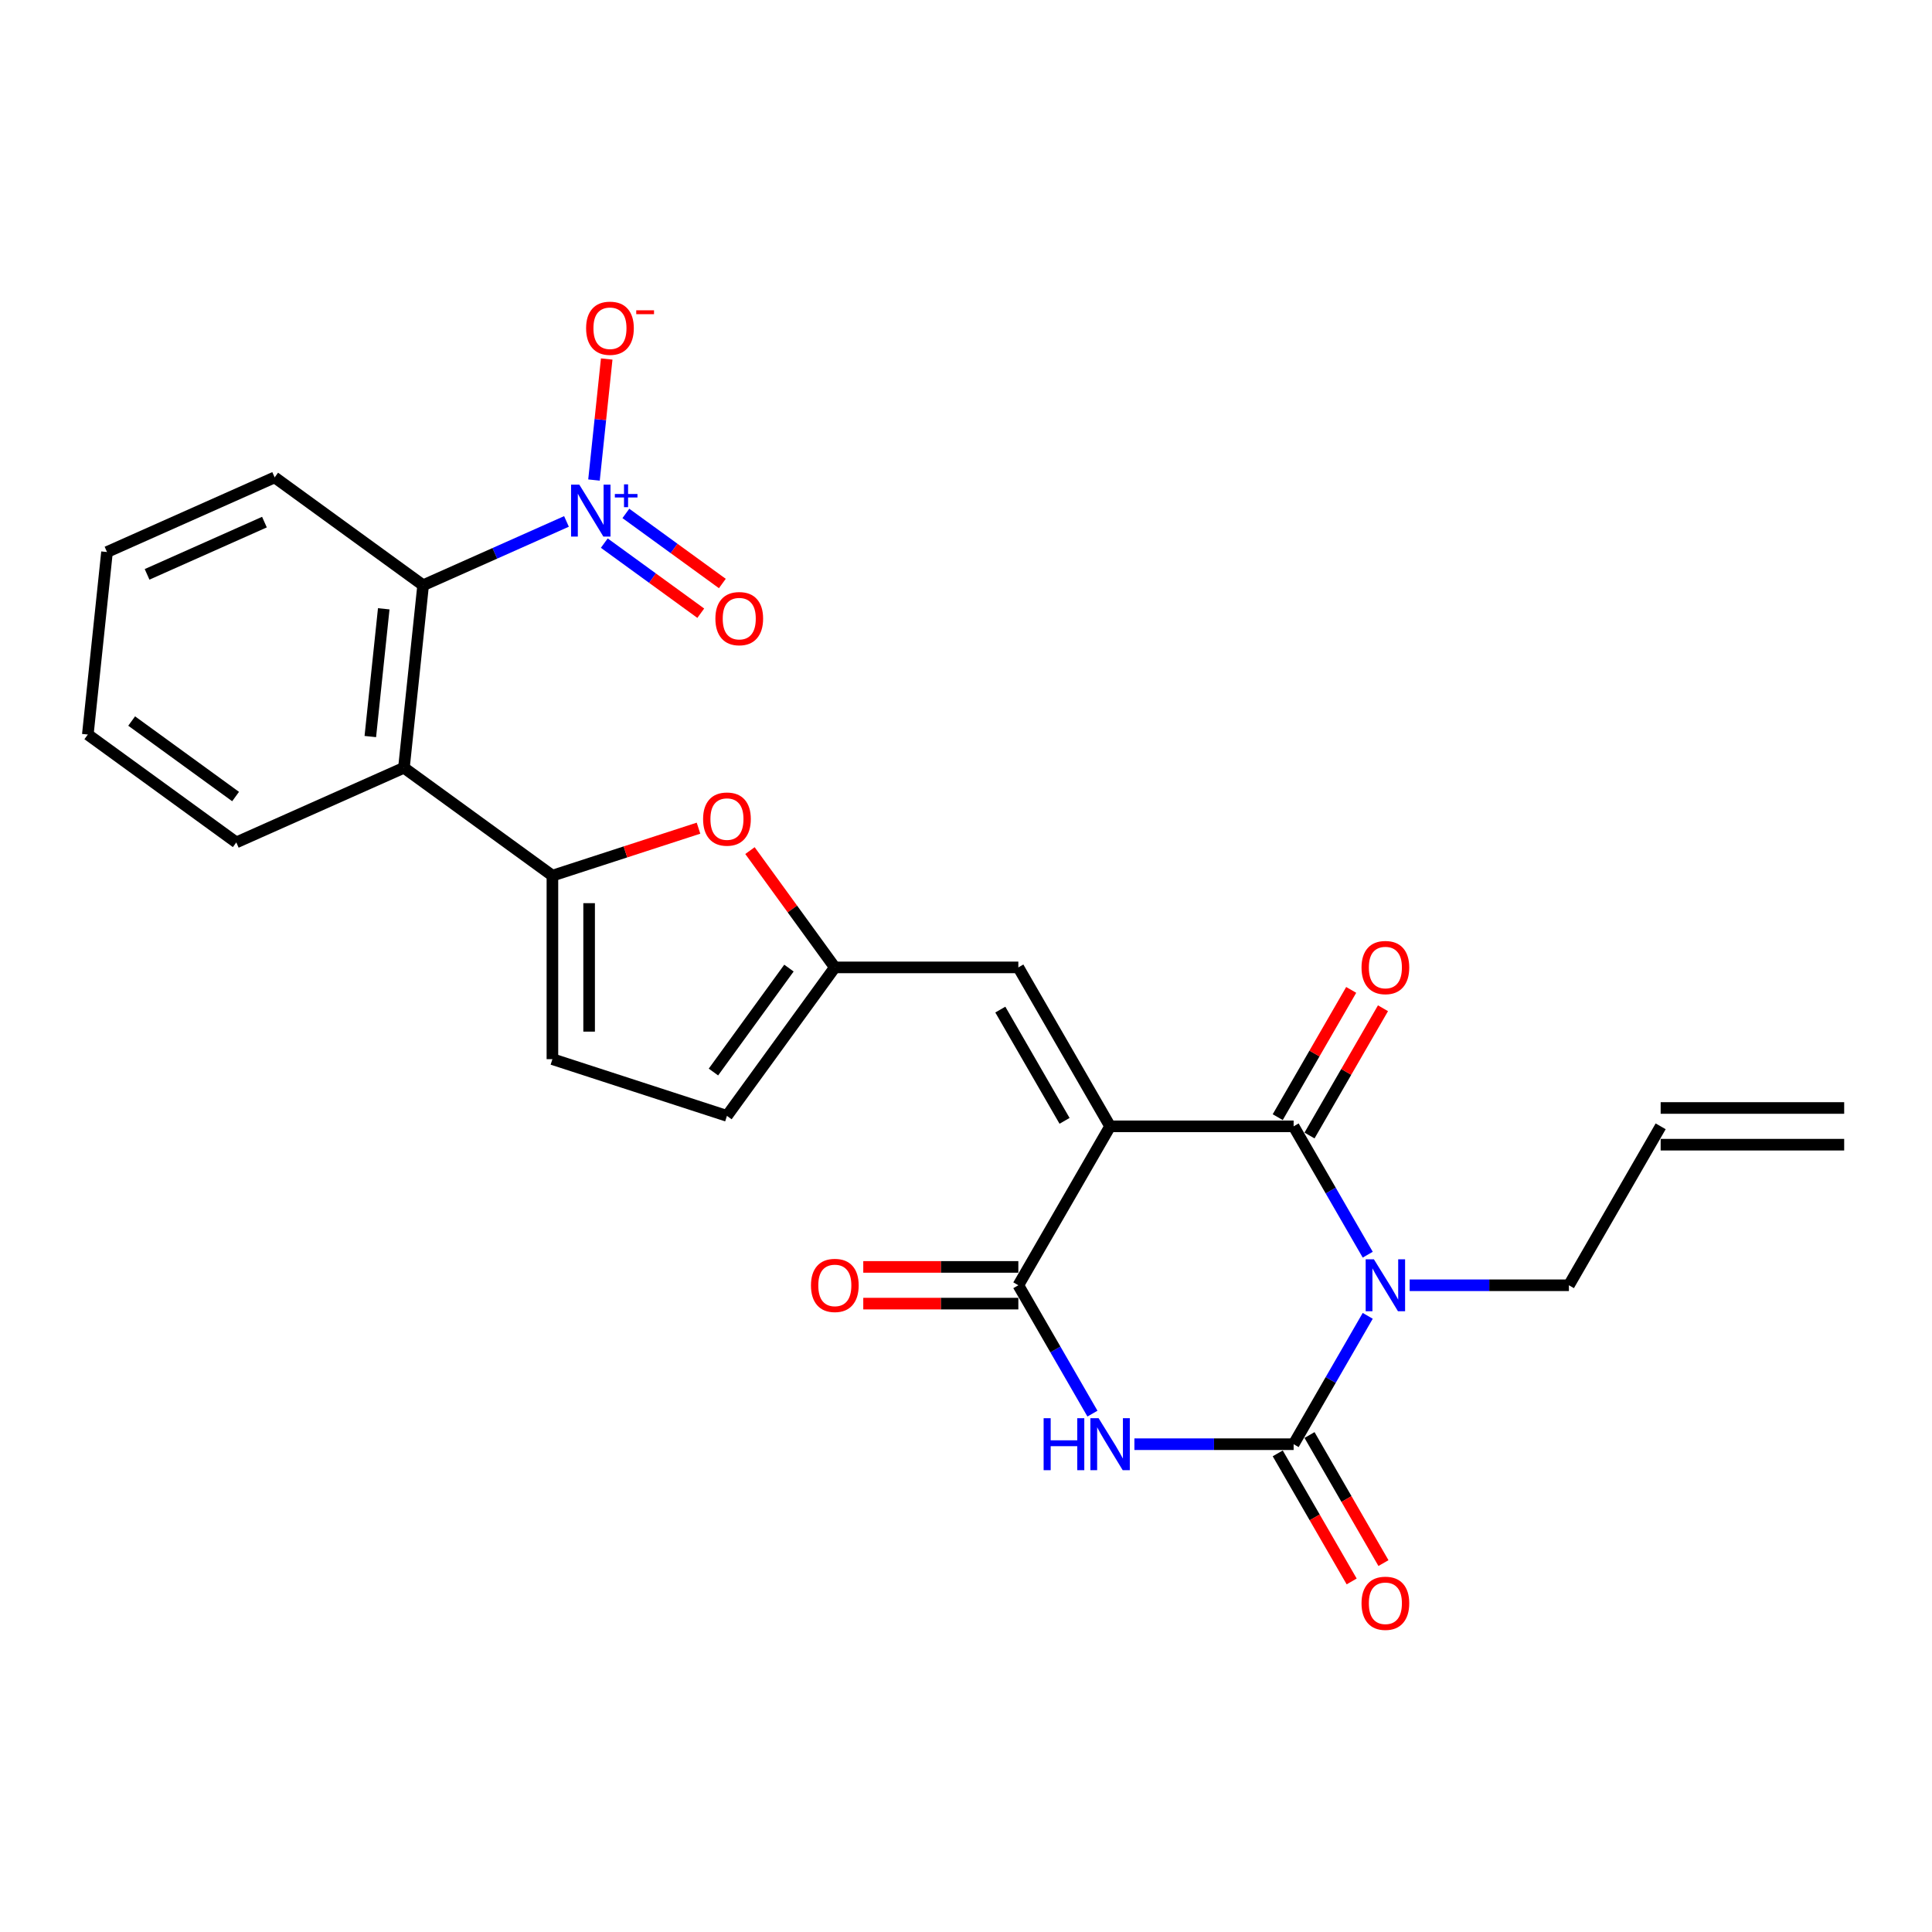 <?xml version='1.0' encoding='iso-8859-1'?>
<svg version='1.1' baseProfile='full'
              xmlns='http://www.w3.org/2000/svg'
                      xmlns:rdkit='http://www.rdkit.org/xml'
                      xmlns:xlink='http://www.w3.org/1999/xlink'
                  xml:space='preserve'
width='1000px' height='1000px' viewBox='0 0 1000 1000'>
<!-- END OF HEADER -->
<rect style='opacity:1.0;fill:#FFFFFF;stroke:none' width='1000' height='1000' x='0' y='0'> </rect>
<path class='bond-1' d='M 574.587,582.988 L 669.577,582.988' style='fill:none;fill-rule:evenodd;stroke:#000000;stroke-width:6px;stroke-linecap:butt;stroke-linejoin:miter;stroke-opacity:1' />
<path class='bond-4' d='M 574.587,582.988 L 527.092,665.251' style='fill:none;fill-rule:evenodd;stroke:#000000;stroke-width:6px;stroke-linecap:butt;stroke-linejoin:miter;stroke-opacity:1' />
<path class='bond-8' d='M 574.587,582.988 L 527.092,500.724' style='fill:none;fill-rule:evenodd;stroke:#000000;stroke-width:6px;stroke-linecap:butt;stroke-linejoin:miter;stroke-opacity:1' />
<path class='bond-8' d='M 551.01,580.147 L 517.764,522.563' style='fill:none;fill-rule:evenodd;stroke:#000000;stroke-width:6px;stroke-linecap:butt;stroke-linejoin:miter;stroke-opacity:1' />
<path class='bond-0' d='M 707.935,649.426 L 688.756,616.207' style='fill:none;fill-rule:evenodd;stroke:#0000FF;stroke-width:6px;stroke-linecap:butt;stroke-linejoin:miter;stroke-opacity:1' />
<path class='bond-0' d='M 688.756,616.207 L 669.577,582.988' style='fill:none;fill-rule:evenodd;stroke:#000000;stroke-width:6px;stroke-linecap:butt;stroke-linejoin:miter;stroke-opacity:1' />
<path class='bond-19' d='M 729.648,665.251 L 770.854,665.251' style='fill:none;fill-rule:evenodd;stroke:#0000FF;stroke-width:6px;stroke-linecap:butt;stroke-linejoin:miter;stroke-opacity:1' />
<path class='bond-19' d='M 770.854,665.251 L 812.061,665.251' style='fill:none;fill-rule:evenodd;stroke:#000000;stroke-width:6px;stroke-linecap:butt;stroke-linejoin:miter;stroke-opacity:1' />
<path class='bond-26' d='M 707.935,681.077 L 688.756,714.296' style='fill:none;fill-rule:evenodd;stroke:#0000FF;stroke-width:6px;stroke-linecap:butt;stroke-linejoin:miter;stroke-opacity:1' />
<path class='bond-26' d='M 688.756,714.296 L 669.577,747.515' style='fill:none;fill-rule:evenodd;stroke:#000000;stroke-width:6px;stroke-linecap:butt;stroke-linejoin:miter;stroke-opacity:1' />
<path class='bond-16' d='M 677.803,587.737 L 696.817,554.803' style='fill:none;fill-rule:evenodd;stroke:#000000;stroke-width:6px;stroke-linecap:butt;stroke-linejoin:miter;stroke-opacity:1' />
<path class='bond-16' d='M 696.817,554.803 L 715.832,521.869' style='fill:none;fill-rule:evenodd;stroke:#FF0000;stroke-width:6px;stroke-linecap:butt;stroke-linejoin:miter;stroke-opacity:1' />
<path class='bond-16' d='M 661.35,578.238 L 680.365,545.304' style='fill:none;fill-rule:evenodd;stroke:#000000;stroke-width:6px;stroke-linecap:butt;stroke-linejoin:miter;stroke-opacity:1' />
<path class='bond-16' d='M 680.365,545.304 L 699.379,512.37' style='fill:none;fill-rule:evenodd;stroke:#FF0000;stroke-width:6px;stroke-linecap:butt;stroke-linejoin:miter;stroke-opacity:1' />
<path class='bond-2' d='M 669.577,747.515 L 628.37,747.515' style='fill:none;fill-rule:evenodd;stroke:#000000;stroke-width:6px;stroke-linecap:butt;stroke-linejoin:miter;stroke-opacity:1' />
<path class='bond-2' d='M 628.37,747.515 L 587.164,747.515' style='fill:none;fill-rule:evenodd;stroke:#0000FF;stroke-width:6px;stroke-linecap:butt;stroke-linejoin:miter;stroke-opacity:1' />
<path class='bond-15' d='M 661.35,752.264 L 680.485,785.407' style='fill:none;fill-rule:evenodd;stroke:#000000;stroke-width:6px;stroke-linecap:butt;stroke-linejoin:miter;stroke-opacity:1' />
<path class='bond-15' d='M 680.485,785.407 L 699.621,818.55' style='fill:none;fill-rule:evenodd;stroke:#FF0000;stroke-width:6px;stroke-linecap:butt;stroke-linejoin:miter;stroke-opacity:1' />
<path class='bond-15' d='M 677.803,742.765 L 696.938,775.908' style='fill:none;fill-rule:evenodd;stroke:#000000;stroke-width:6px;stroke-linecap:butt;stroke-linejoin:miter;stroke-opacity:1' />
<path class='bond-15' d='M 696.938,775.908 L 716.073,809.051' style='fill:none;fill-rule:evenodd;stroke:#FF0000;stroke-width:6px;stroke-linecap:butt;stroke-linejoin:miter;stroke-opacity:1' />
<path class='bond-3' d='M 565.45,731.69 L 546.271,698.47' style='fill:none;fill-rule:evenodd;stroke:#0000FF;stroke-width:6px;stroke-linecap:butt;stroke-linejoin:miter;stroke-opacity:1' />
<path class='bond-3' d='M 546.271,698.47 L 527.092,665.251' style='fill:none;fill-rule:evenodd;stroke:#000000;stroke-width:6px;stroke-linecap:butt;stroke-linejoin:miter;stroke-opacity:1' />
<path class='bond-18' d='M 527.092,655.752 L 486.959,655.752' style='fill:none;fill-rule:evenodd;stroke:#000000;stroke-width:6px;stroke-linecap:butt;stroke-linejoin:miter;stroke-opacity:1' />
<path class='bond-18' d='M 486.959,655.752 L 446.826,655.752' style='fill:none;fill-rule:evenodd;stroke:#FF0000;stroke-width:6px;stroke-linecap:butt;stroke-linejoin:miter;stroke-opacity:1' />
<path class='bond-18' d='M 527.092,674.75 L 486.959,674.75' style='fill:none;fill-rule:evenodd;stroke:#000000;stroke-width:6px;stroke-linecap:butt;stroke-linejoin:miter;stroke-opacity:1' />
<path class='bond-18' d='M 486.959,674.75 L 446.826,674.75' style='fill:none;fill-rule:evenodd;stroke:#FF0000;stroke-width:6px;stroke-linecap:butt;stroke-linejoin:miter;stroke-opacity:1' />
<path class='bond-5' d='M 293.21,269.891 L 256.11,286.409' style='fill:none;fill-rule:evenodd;stroke:#0000FF;stroke-width:6px;stroke-linecap:butt;stroke-linejoin:miter;stroke-opacity:1' />
<path class='bond-5' d='M 256.11,286.409 L 219.009,302.927' style='fill:none;fill-rule:evenodd;stroke:#000000;stroke-width:6px;stroke-linecap:butt;stroke-linejoin:miter;stroke-opacity:1' />
<path class='bond-14' d='M 307.45,248.466 L 310.742,217.142' style='fill:none;fill-rule:evenodd;stroke:#0000FF;stroke-width:6px;stroke-linecap:butt;stroke-linejoin:miter;stroke-opacity:1' />
<path class='bond-14' d='M 310.742,217.142 L 314.034,185.819' style='fill:none;fill-rule:evenodd;stroke:#FF0000;stroke-width:6px;stroke-linecap:butt;stroke-linejoin:miter;stroke-opacity:1' />
<path class='bond-17' d='M 312.78,281.113 L 337.748,299.254' style='fill:none;fill-rule:evenodd;stroke:#0000FF;stroke-width:6px;stroke-linecap:butt;stroke-linejoin:miter;stroke-opacity:1' />
<path class='bond-17' d='M 337.748,299.254 L 362.717,317.395' style='fill:none;fill-rule:evenodd;stroke:#FF0000;stroke-width:6px;stroke-linecap:butt;stroke-linejoin:miter;stroke-opacity:1' />
<path class='bond-17' d='M 323.947,265.744 L 348.915,283.884' style='fill:none;fill-rule:evenodd;stroke:#0000FF;stroke-width:6px;stroke-linecap:butt;stroke-linejoin:miter;stroke-opacity:1' />
<path class='bond-17' d='M 348.915,283.884 L 373.883,302.025' style='fill:none;fill-rule:evenodd;stroke:#FF0000;stroke-width:6px;stroke-linecap:butt;stroke-linejoin:miter;stroke-opacity:1' />
<path class='bond-6' d='M 285.928,453.23 L 323.737,440.945' style='fill:none;fill-rule:evenodd;stroke:#000000;stroke-width:6px;stroke-linecap:butt;stroke-linejoin:miter;stroke-opacity:1' />
<path class='bond-6' d='M 323.737,440.945 L 361.546,428.66' style='fill:none;fill-rule:evenodd;stroke:#FF0000;stroke-width:6px;stroke-linecap:butt;stroke-linejoin:miter;stroke-opacity:1' />
<path class='bond-7' d='M 285.928,453.23 L 209.08,397.396' style='fill:none;fill-rule:evenodd;stroke:#000000;stroke-width:6px;stroke-linecap:butt;stroke-linejoin:miter;stroke-opacity:1' />
<path class='bond-27' d='M 285.928,453.23 L 285.928,548.219' style='fill:none;fill-rule:evenodd;stroke:#000000;stroke-width:6px;stroke-linecap:butt;stroke-linejoin:miter;stroke-opacity:1' />
<path class='bond-27' d='M 304.926,467.478 L 304.926,533.971' style='fill:none;fill-rule:evenodd;stroke:#000000;stroke-width:6px;stroke-linecap:butt;stroke-linejoin:miter;stroke-opacity:1' />
<path class='bond-9' d='M 209.08,397.396 L 219.009,302.927' style='fill:none;fill-rule:evenodd;stroke:#000000;stroke-width:6px;stroke-linecap:butt;stroke-linejoin:miter;stroke-opacity:1' />
<path class='bond-9' d='M 191.676,381.24 L 198.626,315.111' style='fill:none;fill-rule:evenodd;stroke:#000000;stroke-width:6px;stroke-linecap:butt;stroke-linejoin:miter;stroke-opacity:1' />
<path class='bond-22' d='M 209.08,397.396 L 122.303,436.032' style='fill:none;fill-rule:evenodd;stroke:#000000;stroke-width:6px;stroke-linecap:butt;stroke-linejoin:miter;stroke-opacity:1' />
<path class='bond-11' d='M 527.092,500.724 L 432.102,500.724' style='fill:none;fill-rule:evenodd;stroke:#000000;stroke-width:6px;stroke-linecap:butt;stroke-linejoin:miter;stroke-opacity:1' />
<path class='bond-23' d='M 219.009,302.927 L 142.161,247.093' style='fill:none;fill-rule:evenodd;stroke:#000000;stroke-width:6px;stroke-linecap:butt;stroke-linejoin:miter;stroke-opacity:1' />
<path class='bond-10' d='M 388.181,440.271 L 410.142,470.498' style='fill:none;fill-rule:evenodd;stroke:#FF0000;stroke-width:6px;stroke-linecap:butt;stroke-linejoin:miter;stroke-opacity:1' />
<path class='bond-10' d='M 410.142,470.498 L 432.102,500.724' style='fill:none;fill-rule:evenodd;stroke:#000000;stroke-width:6px;stroke-linecap:butt;stroke-linejoin:miter;stroke-opacity:1' />
<path class='bond-13' d='M 432.102,500.724 L 376.269,577.573' style='fill:none;fill-rule:evenodd;stroke:#000000;stroke-width:6px;stroke-linecap:butt;stroke-linejoin:miter;stroke-opacity:1' />
<path class='bond-13' d='M 408.358,501.085 L 369.274,554.879' style='fill:none;fill-rule:evenodd;stroke:#000000;stroke-width:6px;stroke-linecap:butt;stroke-linejoin:miter;stroke-opacity:1' />
<path class='bond-12' d='M 285.928,548.219 L 376.269,577.573' style='fill:none;fill-rule:evenodd;stroke:#000000;stroke-width:6px;stroke-linecap:butt;stroke-linejoin:miter;stroke-opacity:1' />
<path class='bond-20' d='M 812.061,665.251 L 859.556,582.988' style='fill:none;fill-rule:evenodd;stroke:#000000;stroke-width:6px;stroke-linecap:butt;stroke-linejoin:miter;stroke-opacity:1' />
<path class='bond-21' d='M 859.556,592.487 L 954.545,592.487' style='fill:none;fill-rule:evenodd;stroke:#000000;stroke-width:6px;stroke-linecap:butt;stroke-linejoin:miter;stroke-opacity:1' />
<path class='bond-21' d='M 859.556,573.489 L 954.545,573.489' style='fill:none;fill-rule:evenodd;stroke:#000000;stroke-width:6px;stroke-linecap:butt;stroke-linejoin:miter;stroke-opacity:1' />
<path class='bond-24' d='M 122.303,436.032 L 45.455,380.198' style='fill:none;fill-rule:evenodd;stroke:#000000;stroke-width:6px;stroke-linecap:butt;stroke-linejoin:miter;stroke-opacity:1' />
<path class='bond-24' d='M 121.942,412.287 L 68.148,373.204' style='fill:none;fill-rule:evenodd;stroke:#000000;stroke-width:6px;stroke-linecap:butt;stroke-linejoin:miter;stroke-opacity:1' />
<path class='bond-28' d='M 142.161,247.093 L 55.384,285.729' style='fill:none;fill-rule:evenodd;stroke:#000000;stroke-width:6px;stroke-linecap:butt;stroke-linejoin:miter;stroke-opacity:1' />
<path class='bond-28' d='M 136.872,270.244 L 76.127,297.289' style='fill:none;fill-rule:evenodd;stroke:#000000;stroke-width:6px;stroke-linecap:butt;stroke-linejoin:miter;stroke-opacity:1' />
<path class='bond-25' d='M 45.455,380.198 L 55.384,285.729' style='fill:none;fill-rule:evenodd;stroke:#000000;stroke-width:6px;stroke-linecap:butt;stroke-linejoin:miter;stroke-opacity:1' />
<path  class='atom-1' d='M 711.125 651.801
L 719.94 666.049
Q 720.814 667.455, 722.22 670.001
Q 723.626 672.547, 723.702 672.699
L 723.702 651.801
L 727.273 651.801
L 727.273 678.702
L 723.588 678.702
L 714.127 663.124
Q 713.025 661.3, 711.847 659.21
Q 710.707 657.12, 710.365 656.474
L 710.365 678.702
L 706.869 678.702
L 706.869 651.801
L 711.125 651.801
' fill='#0000FF'/>
<path  class='atom-4' d='M 540.182 734.064
L 543.829 734.064
L 543.829 745.501
L 557.584 745.501
L 557.584 734.064
L 561.231 734.064
L 561.231 760.965
L 557.584 760.965
L 557.584 748.541
L 543.829 748.541
L 543.829 760.965
L 540.182 760.965
L 540.182 734.064
' fill='#0000FF'/>
<path  class='atom-4' d='M 568.641 734.064
L 577.456 748.313
Q 578.329 749.719, 579.735 752.264
Q 581.141 754.81, 581.217 754.962
L 581.217 734.064
L 584.789 734.064
L 584.789 760.965
L 581.103 760.965
L 571.642 745.387
Q 570.54 743.563, 569.362 741.473
Q 568.223 739.384, 567.881 738.738
L 567.881 760.965
L 564.385 760.965
L 564.385 734.064
L 568.641 734.064
' fill='#0000FF'/>
<path  class='atom-6' d='M 299.84 250.841
L 308.655 265.089
Q 309.529 266.495, 310.935 269.041
Q 312.341 271.586, 312.417 271.738
L 312.417 250.841
L 315.989 250.841
L 315.989 277.742
L 312.303 277.742
L 302.842 262.163
Q 301.74 260.339, 300.562 258.25
Q 299.422 256.16, 299.08 255.514
L 299.08 277.742
L 295.585 277.742
L 295.585 250.841
L 299.84 250.841
' fill='#0000FF'/>
<path  class='atom-6' d='M 318.245 255.69
L 322.985 255.69
L 322.985 250.699
L 325.092 250.699
L 325.092 255.69
L 329.957 255.69
L 329.957 257.495
L 325.092 257.495
L 325.092 262.511
L 322.985 262.511
L 322.985 257.495
L 318.245 257.495
L 318.245 255.69
' fill='#0000FF'/>
<path  class='atom-11' d='M 363.92 423.952
Q 363.92 417.493, 367.112 413.883
Q 370.304 410.274, 376.269 410.274
Q 382.234 410.274, 385.426 413.883
Q 388.618 417.493, 388.618 423.952
Q 388.618 430.487, 385.388 434.211
Q 382.158 437.897, 376.269 437.897
Q 370.342 437.897, 367.112 434.211
Q 363.92 430.525, 363.92 423.952
M 376.269 434.857
Q 380.372 434.857, 382.576 432.121
Q 384.818 429.348, 384.818 423.952
Q 384.818 418.671, 382.576 416.011
Q 380.372 413.313, 376.269 413.313
Q 372.165 413.313, 369.924 415.973
Q 367.72 418.633, 367.72 423.952
Q 367.72 429.386, 369.924 432.121
Q 372.165 434.857, 376.269 434.857
' fill='#FF0000'/>
<path  class='atom-15' d='M 303.367 169.898
Q 303.367 163.438, 306.559 159.829
Q 309.75 156.219, 315.716 156.219
Q 321.681 156.219, 324.873 159.829
Q 328.064 163.438, 328.064 169.898
Q 328.064 176.433, 324.835 180.157
Q 321.605 183.842, 315.716 183.842
Q 309.788 183.842, 306.559 180.157
Q 303.367 176.471, 303.367 169.898
M 315.716 180.803
Q 319.819 180.803, 322.023 178.067
Q 324.265 175.293, 324.265 169.898
Q 324.265 164.616, 322.023 161.957
Q 319.819 159.259, 315.716 159.259
Q 311.612 159.259, 309.37 161.919
Q 307.167 164.578, 307.167 169.898
Q 307.167 175.331, 309.37 178.067
Q 311.612 180.803, 315.716 180.803
' fill='#FF0000'/>
<path  class='atom-15' d='M 329.318 160.61
L 338.522 160.61
L 338.522 162.616
L 329.318 162.616
L 329.318 160.61
' fill='#FF0000'/>
<path  class='atom-16' d='M 704.723 829.854
Q 704.723 823.395, 707.914 819.785
Q 711.106 816.176, 717.071 816.176
Q 723.037 816.176, 726.228 819.785
Q 729.42 823.395, 729.42 829.854
Q 729.42 836.39, 726.19 840.113
Q 722.961 843.799, 717.071 843.799
Q 711.144 843.799, 707.914 840.113
Q 704.723 836.427, 704.723 829.854
M 717.071 840.759
Q 721.175 840.759, 723.379 838.023
Q 725.62 835.25, 725.62 829.854
Q 725.62 824.573, 723.379 821.913
Q 721.175 819.215, 717.071 819.215
Q 712.968 819.215, 710.726 821.875
Q 708.522 824.535, 708.522 829.854
Q 708.522 835.288, 710.726 838.023
Q 712.968 840.759, 717.071 840.759
' fill='#FF0000'/>
<path  class='atom-17' d='M 704.723 500.8
Q 704.723 494.341, 707.914 490.732
Q 711.106 487.122, 717.071 487.122
Q 723.037 487.122, 726.228 490.732
Q 729.42 494.341, 729.42 500.8
Q 729.42 507.336, 726.19 511.059
Q 722.961 514.745, 717.071 514.745
Q 711.144 514.745, 707.914 511.059
Q 704.723 507.374, 704.723 500.8
M 717.071 511.705
Q 721.175 511.705, 723.379 508.97
Q 725.62 506.196, 725.62 500.8
Q 725.62 495.519, 723.379 492.859
Q 721.175 490.162, 717.071 490.162
Q 712.968 490.162, 710.726 492.821
Q 708.522 495.481, 708.522 500.8
Q 708.522 506.234, 710.726 508.97
Q 712.968 511.705, 717.071 511.705
' fill='#FF0000'/>
<path  class='atom-18' d='M 370.286 320.201
Q 370.286 313.741, 373.478 310.132
Q 376.67 306.522, 382.635 306.522
Q 388.6 306.522, 391.792 310.132
Q 394.984 313.741, 394.984 320.201
Q 394.984 326.736, 391.754 330.459
Q 388.524 334.145, 382.635 334.145
Q 376.708 334.145, 373.478 330.459
Q 370.286 326.774, 370.286 320.201
M 382.635 331.105
Q 386.738 331.105, 388.942 328.37
Q 391.184 325.596, 391.184 320.201
Q 391.184 314.919, 388.942 312.259
Q 386.738 309.562, 382.635 309.562
Q 378.531 309.562, 376.29 312.221
Q 374.086 314.881, 374.086 320.201
Q 374.086 325.634, 376.29 328.37
Q 378.531 331.105, 382.635 331.105
' fill='#FF0000'/>
<path  class='atom-19' d='M 419.754 665.327
Q 419.754 658.868, 422.945 655.258
Q 426.137 651.649, 432.102 651.649
Q 438.068 651.649, 441.259 655.258
Q 444.451 658.868, 444.451 665.327
Q 444.451 671.863, 441.221 675.586
Q 437.992 679.272, 432.102 679.272
Q 426.175 679.272, 422.945 675.586
Q 419.754 671.901, 419.754 665.327
M 432.102 676.232
Q 436.206 676.232, 438.41 673.496
Q 440.651 670.723, 440.651 665.327
Q 440.651 660.046, 438.41 657.386
Q 436.206 654.688, 432.102 654.688
Q 427.999 654.688, 425.757 657.348
Q 423.553 660.008, 423.553 665.327
Q 423.553 670.761, 425.757 673.496
Q 427.999 676.232, 432.102 676.232
' fill='#FF0000'/>
</svg>
